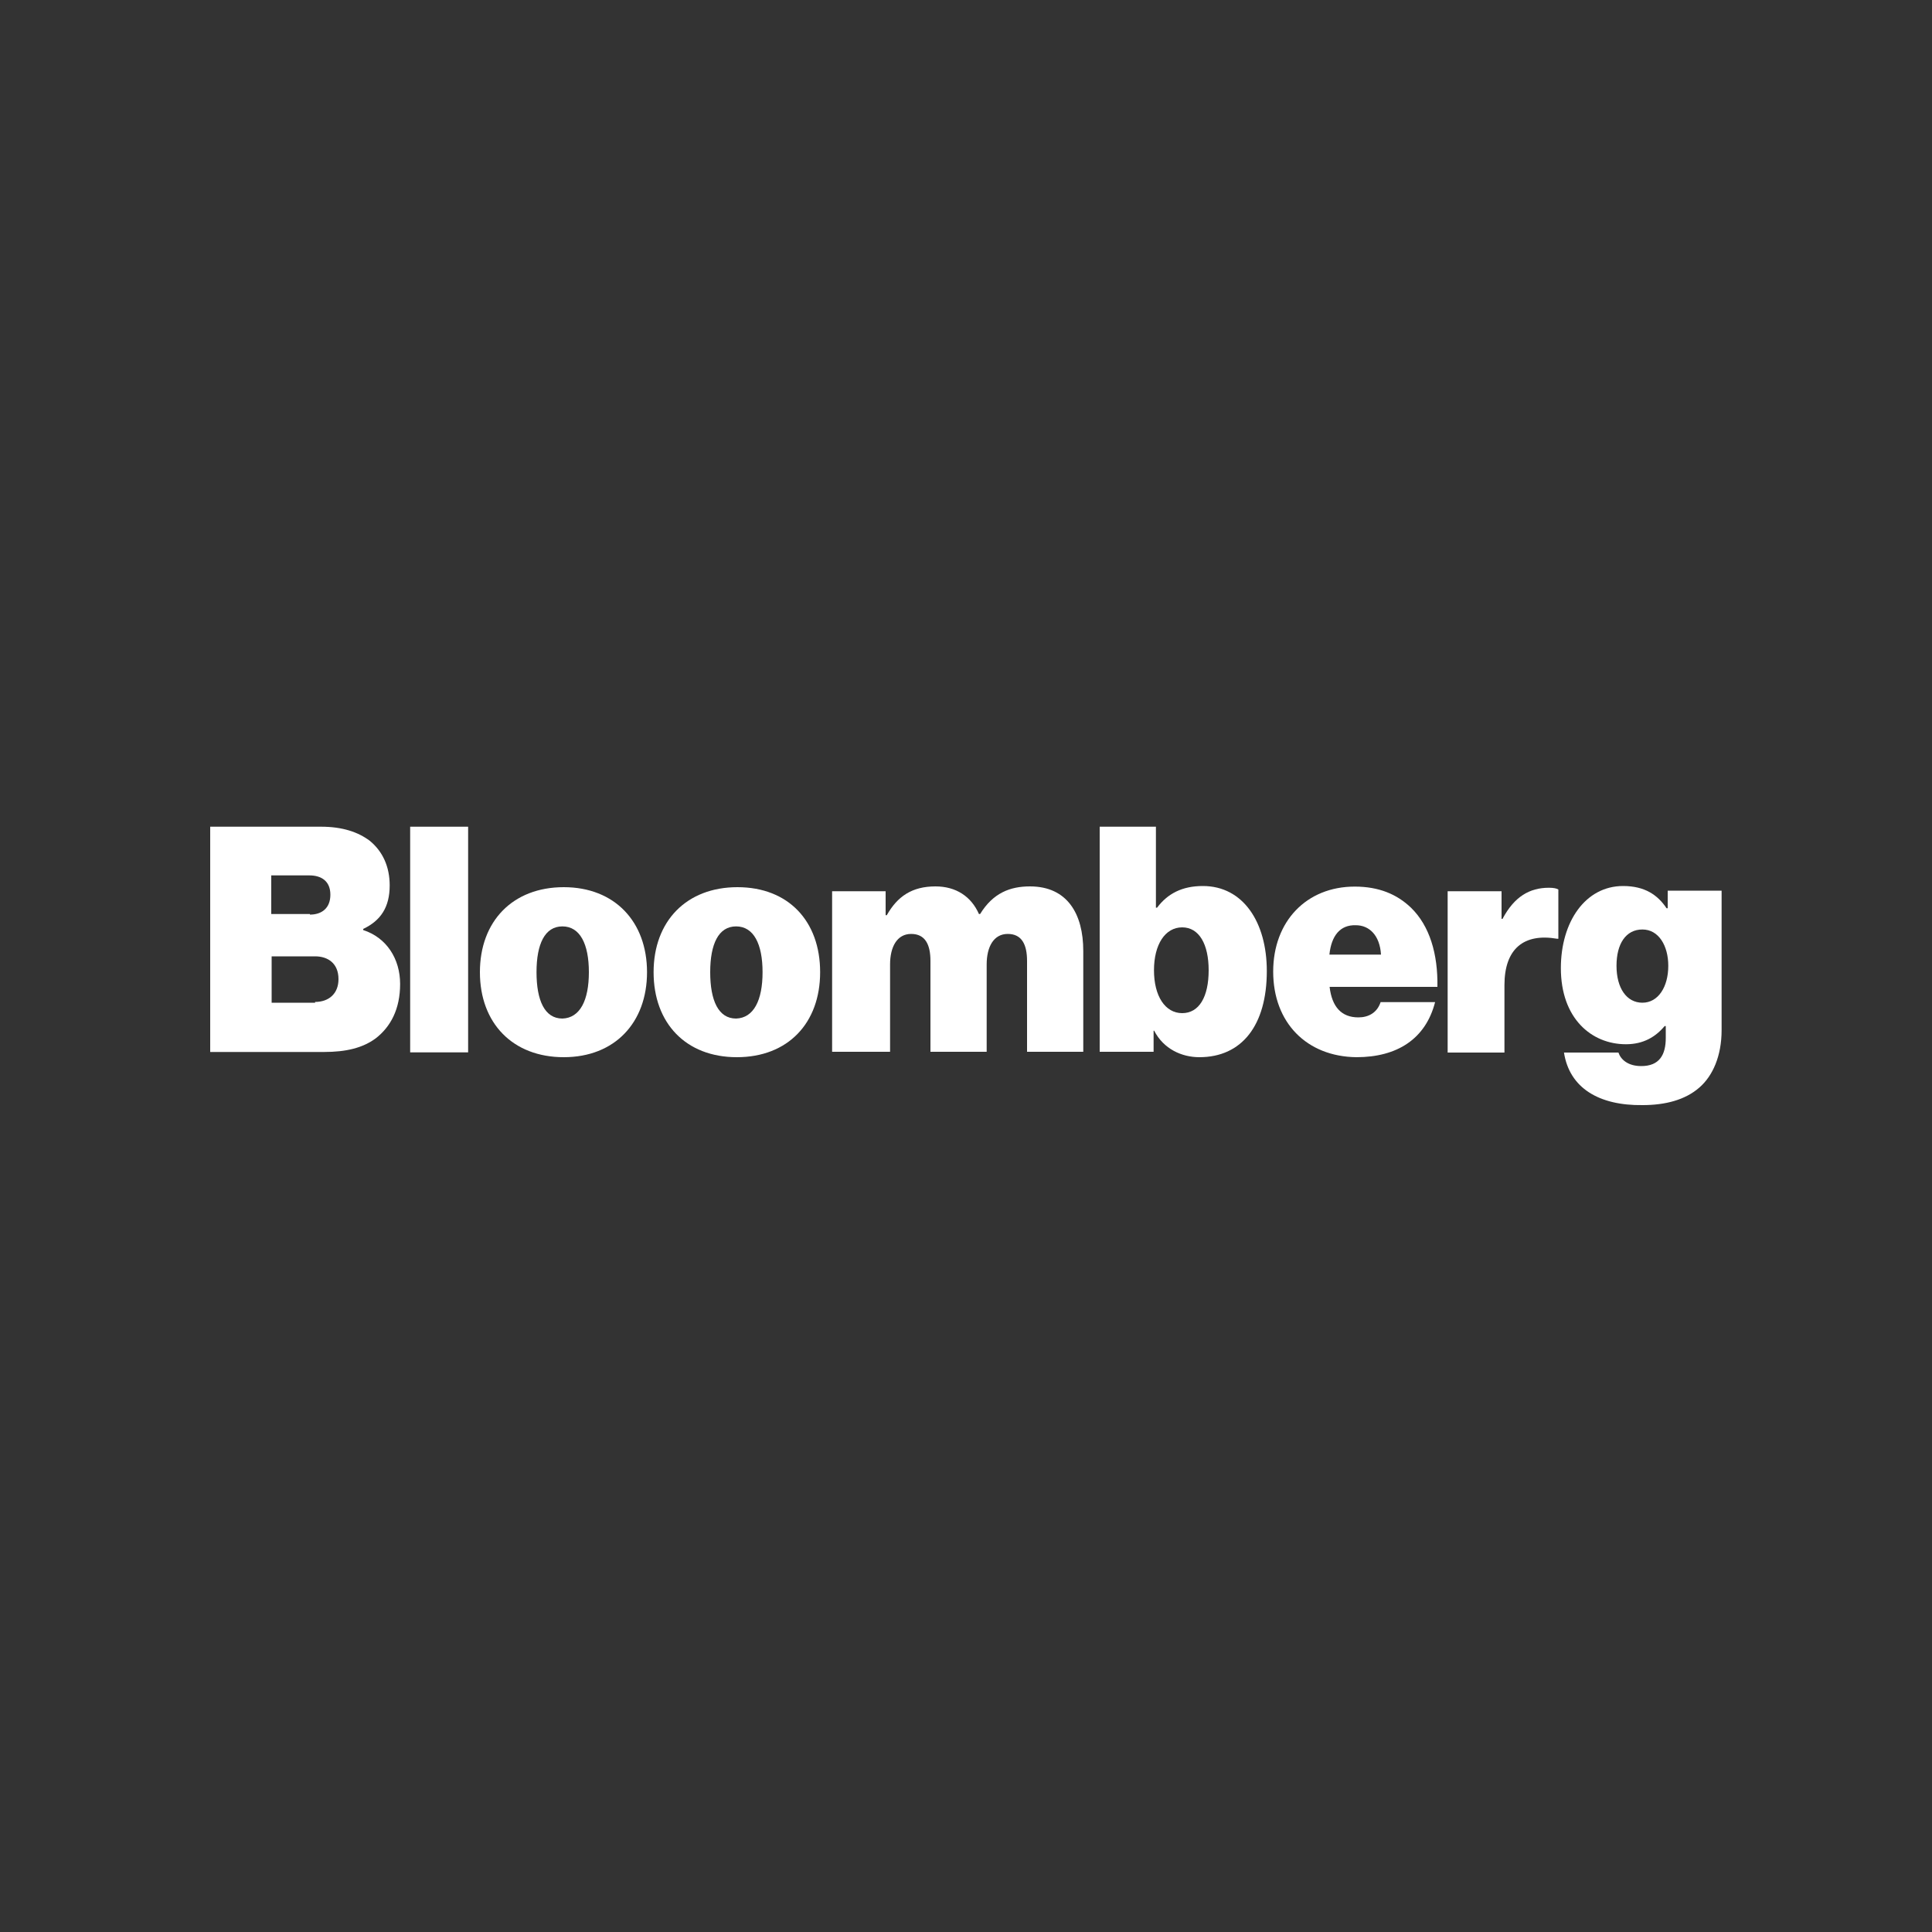 <?xml version="1.0" encoding="UTF-8"?>
<svg id="bloomberg" xmlns="http://www.w3.org/2000/svg" viewBox="0 0 100 100">
  <rect x="0" y="0" width="100" height="100" fill="#333333" stroke="none"/>
  <path d="m10.88,42.79h5.74c1.09,0,1.91.27,2.52.73.67.55,1.03,1.34,1.03,2.31,0,1.12-.46,1.82-1.37,2.25v.06c1.21.39,1.91,1.49,1.91,2.79s-.49,2.22-1.27,2.82c-.67.49-1.52.7-2.67.7h-5.89v-11.65Zm5.16,4.55c.61,0,1.06-.33,1.06-1.03s-.46-1-1.09-1h-1.97v2h2v.03Zm.27,4.52c.7,0,1.21-.42,1.21-1.18,0-.82-.55-1.18-1.21-1.18h-2.25v2.4h2.25v-.03Z" fill="#fff"/>
  <path d="m21.23,42.79h3v11.68h-3v-11.68Z" fill="#fff"/>
  <path d="m24.84,50.32c0-2.64,1.7-4.4,4.34-4.4s4.31,1.79,4.31,4.4-1.67,4.4-4.31,4.4-4.34-1.76-4.34-4.4Zm5.64,0c0-1.46-.46-2.37-1.37-2.37s-1.34.91-1.34,2.37.42,2.4,1.34,2.4c.91-.03,1.37-.94,1.37-2.4Z" fill="#fff"/>
  <path d="m33.83,50.32c0-2.64,1.7-4.4,4.34-4.4s4.28,1.76,4.28,4.4-1.67,4.4-4.31,4.4-4.31-1.76-4.31-4.4Zm5.64,0c0-1.46-.46-2.37-1.37-2.37s-1.34.91-1.34,2.37.42,2.4,1.34,2.4c.91-.03,1.37-.94,1.37-2.4Z" fill="#fff"/>
  <path d="m43.05,46.13h2.79v1.24h.06c.55-.97,1.3-1.49,2.52-1.49,1.06,0,1.85.52,2.25,1.43h.06c.67-1.09,1.55-1.43,2.58-1.43,1.94,0,2.76,1.43,2.76,3.34v5.22h-2.91v-4.7c0-.85-.27-1.4-1-1.4s-1.09.67-1.09,1.58v4.52h-2.91v-4.7c0-.85-.27-1.4-1-1.4s-1.09.67-1.09,1.58v4.52h-3v-8.31Z" fill="#fff"/>
  <path d="m59.74,53.35h-.03v1.09h-2.79v-11.65h2.91v4.19h.06c.55-.73,1.3-1.12,2.37-1.12,2.09,0,3.31,1.88,3.31,4.4,0,2.82-1.3,4.46-3.49,4.46-.91,0-1.85-.42-2.34-1.37Zm2.82-3.13c0-1.34-.49-2.22-1.37-2.22s-1.46.88-1.46,2.22.58,2.22,1.46,2.22,1.37-.85,1.37-2.22Z" fill="#fff"/>
  <path d="m65.9,50.29c0-2.61,1.73-4.4,4.22-4.4,1.24,0,2.18.39,2.91,1.09.97.94,1.4,2.4,1.37,4.1h-5.58c.12,1.03.61,1.58,1.49,1.58.52,0,.97-.24,1.15-.79h2.82c-.49,1.91-1.97,2.85-4.07,2.85-2.58-.03-4.31-1.79-4.31-4.43Zm2.91-.88h2.67c-.06-1-.61-1.52-1.3-1.52-.82-.03-1.27.55-1.37,1.52Z" fill="#fff"/>
  <path d="m77.71,47.56h.06c.61-1.15,1.4-1.61,2.4-1.61.24,0,.39.03.49.09v2.55h-.06c-1.73-.3-2.73.52-2.73,2.4v3.49h-2.94v-8.35h2.79v1.43Z" fill="#fff"/>
  <path d="m80.95,54.48h2.82c.12.36.49.7,1.18.7.94,0,1.27-.58,1.27-1.46v-.61h-.06c-.46.55-1.09.94-2,.94-1.79,0-3.37-1.34-3.37-3.94,0-2.4,1.27-4.25,3.22-4.25,1.12,0,1.79.46,2.25,1.15h.06v-.91h2.79v7.22c0,1.34-.46,2.37-1.15,2.97-.73.64-1.76.91-2.94.91-2.25.03-3.79-.88-4.07-2.73Zm5.4-4.49c0-1.03-.49-1.88-1.34-1.88s-1.34.73-1.34,1.88.52,1.91,1.34,1.91c.82,0,1.34-.82,1.34-1.91Z" fill="#fff"/>
</svg>